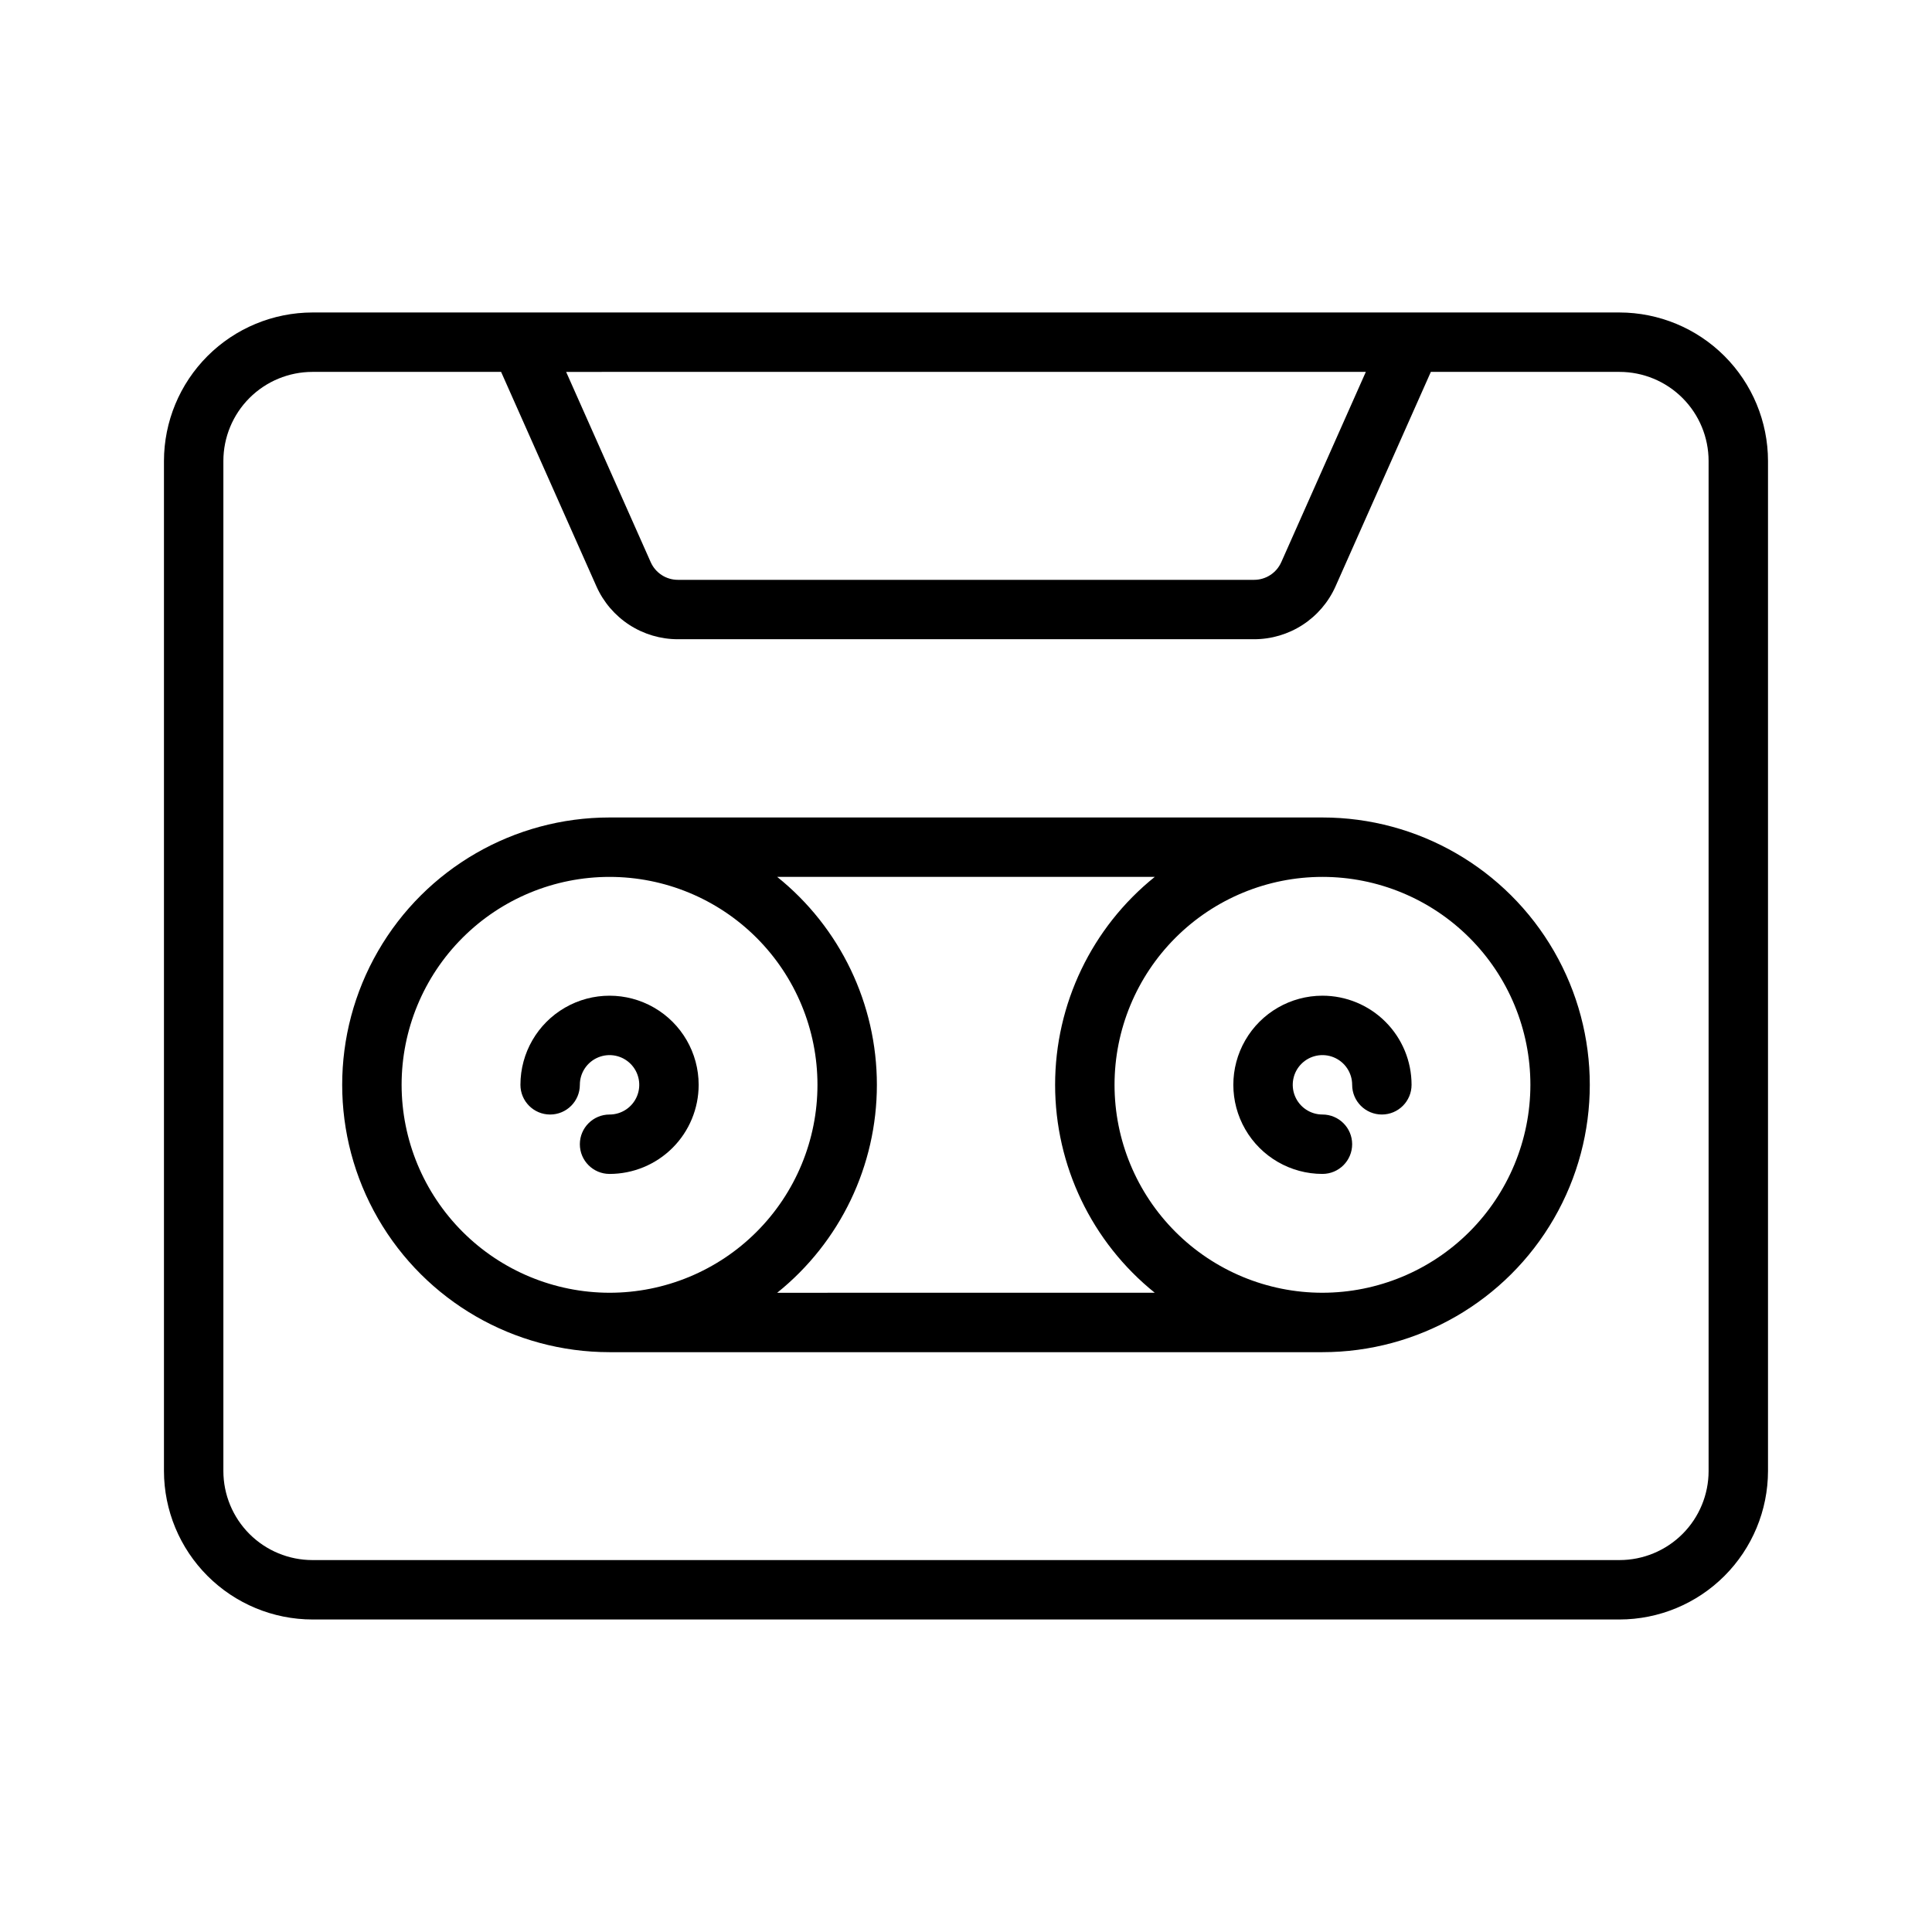 <?xml version="1.0" encoding="UTF-8"?>
<!-- Uploaded to: SVG Repo, www.svgrepo.com, Generator: SVG Repo Mixer Tools -->
<svg fill="#000000" width="800px" height="800px" version="1.1" viewBox="144 144 512 512" xmlns="http://www.w3.org/2000/svg">
 <g>
  <path d="m573.18 226.81h-346.37c-10.434 0.016-20.438 4.164-27.816 11.543-7.379 7.379-11.531 17.383-11.543 27.82v267.65c0.012 10.434 4.164 20.438 11.543 27.816s17.383 11.531 27.816 11.543h346.37c10.434-0.012 20.438-4.164 27.816-11.543s11.531-17.383 11.543-27.816v-267.65c-0.012-10.438-4.164-20.441-11.543-27.82-7.379-7.379-17.383-11.527-27.816-11.543zm-67.219 15.742-22.41 50.43h-0.004c-1.262 2.844-4.082 4.68-7.195 4.68h-152.71c-3.113 0-5.934-1.836-7.195-4.68l-22.414-50.426zm90.836 291.27c0 6.262-2.488 12.27-6.918 16.699-4.43 4.426-10.438 6.914-16.699 6.914h-346.37c-6.262 0-12.27-2.488-16.699-6.914-4.426-4.43-6.914-10.438-6.914-16.699v-267.65c0-6.266 2.488-12.273 6.914-16.699 4.43-4.43 10.438-6.918 16.699-6.918h49.988l25.254 56.82c1.855 4.176 4.883 7.723 8.715 10.215 3.828 2.488 8.301 3.812 12.871 3.812h152.71c4.57 0 9.039-1.324 12.871-3.812 3.832-2.488 6.859-6.035 8.715-10.207l25.254-56.828h49.988c6.262 0 12.27 2.488 16.699 6.918 4.43 4.426 6.918 10.434 6.918 16.699z"/>
  <path d="m329.15 431.49c0-8.438-4.5-16.234-11.805-20.453-7.309-4.219-16.312-4.219-23.617 0-7.309 4.219-11.809 12.016-11.809 20.453 0 4.348 3.523 7.871 7.871 7.871 4.348 0 7.875-3.523 7.875-7.871 0-3.188 1.918-6.055 4.859-7.273 2.941-1.219 6.324-0.547 8.578 1.707 2.25 2.25 2.926 5.637 1.707 8.578s-4.09 4.859-7.273 4.859c-4.348 0-7.871 3.523-7.871 7.871 0 4.348 3.523 7.871 7.871 7.871 6.262 0 12.27-2.488 16.699-6.914 4.43-4.43 6.914-10.438 6.914-16.699z"/>
  <path d="m494.46 407.87c-8.434 0-16.23 4.5-20.449 11.809-4.219 7.305-4.219 16.309 0 23.613 4.219 7.309 12.016 11.809 20.449 11.809 4.348 0 7.875-3.523 7.875-7.871 0-4.348-3.527-7.871-7.875-7.871-3.184 0-6.051-1.918-7.269-4.859s-0.547-6.328 1.703-8.578c2.254-2.254 5.641-2.926 8.582-1.707 2.941 1.219 4.859 4.086 4.859 7.273 0 4.348 3.523 7.871 7.871 7.871 4.348 0 7.871-3.523 7.871-7.871 0-6.266-2.488-12.273-6.918-16.699-4.426-4.43-10.434-6.918-16.699-6.918z"/>
  <path d="m494.46 360.64h-188.93c-25.312 0-48.703 13.504-61.355 35.426-12.656 21.922-12.656 48.926 0 70.848 12.652 21.922 36.043 35.426 61.355 35.426h188.93c25.312 0 48.703-13.504 61.359-35.426s12.656-48.926 0-70.848-36.047-35.426-61.359-35.426zm-244.03 70.852c0-14.617 5.805-28.633 16.141-38.965 10.332-10.336 24.348-16.141 38.965-16.141 14.613 0 28.629 5.805 38.965 16.141 10.332 10.332 16.137 24.348 16.137 38.965 0 14.613-5.805 28.629-16.137 38.961-10.336 10.336-24.352 16.141-38.965 16.141-14.609-0.016-28.617-5.828-38.945-16.156-10.332-10.332-16.145-24.336-16.16-38.945zm99.535 55.105v-0.004c16.703-13.414 26.418-33.68 26.418-55.102 0-21.426-9.715-41.691-26.418-55.105h100.06c-16.695 13.418-26.41 33.684-26.41 55.105 0 21.418 9.715 41.684 26.41 55.102zm144.5-0.004c-14.613 0-28.629-5.805-38.961-16.141-10.336-10.332-16.141-24.348-16.141-38.961 0-14.617 5.805-28.633 16.141-38.965 10.332-10.336 24.348-16.141 38.961-16.141 14.617 0 28.633 5.805 38.965 16.141 10.336 10.332 16.141 24.348 16.141 38.965-0.016 14.609-5.828 28.613-16.156 38.945-10.332 10.328-24.34 16.141-38.949 16.156z"/>
 </g>
</svg>